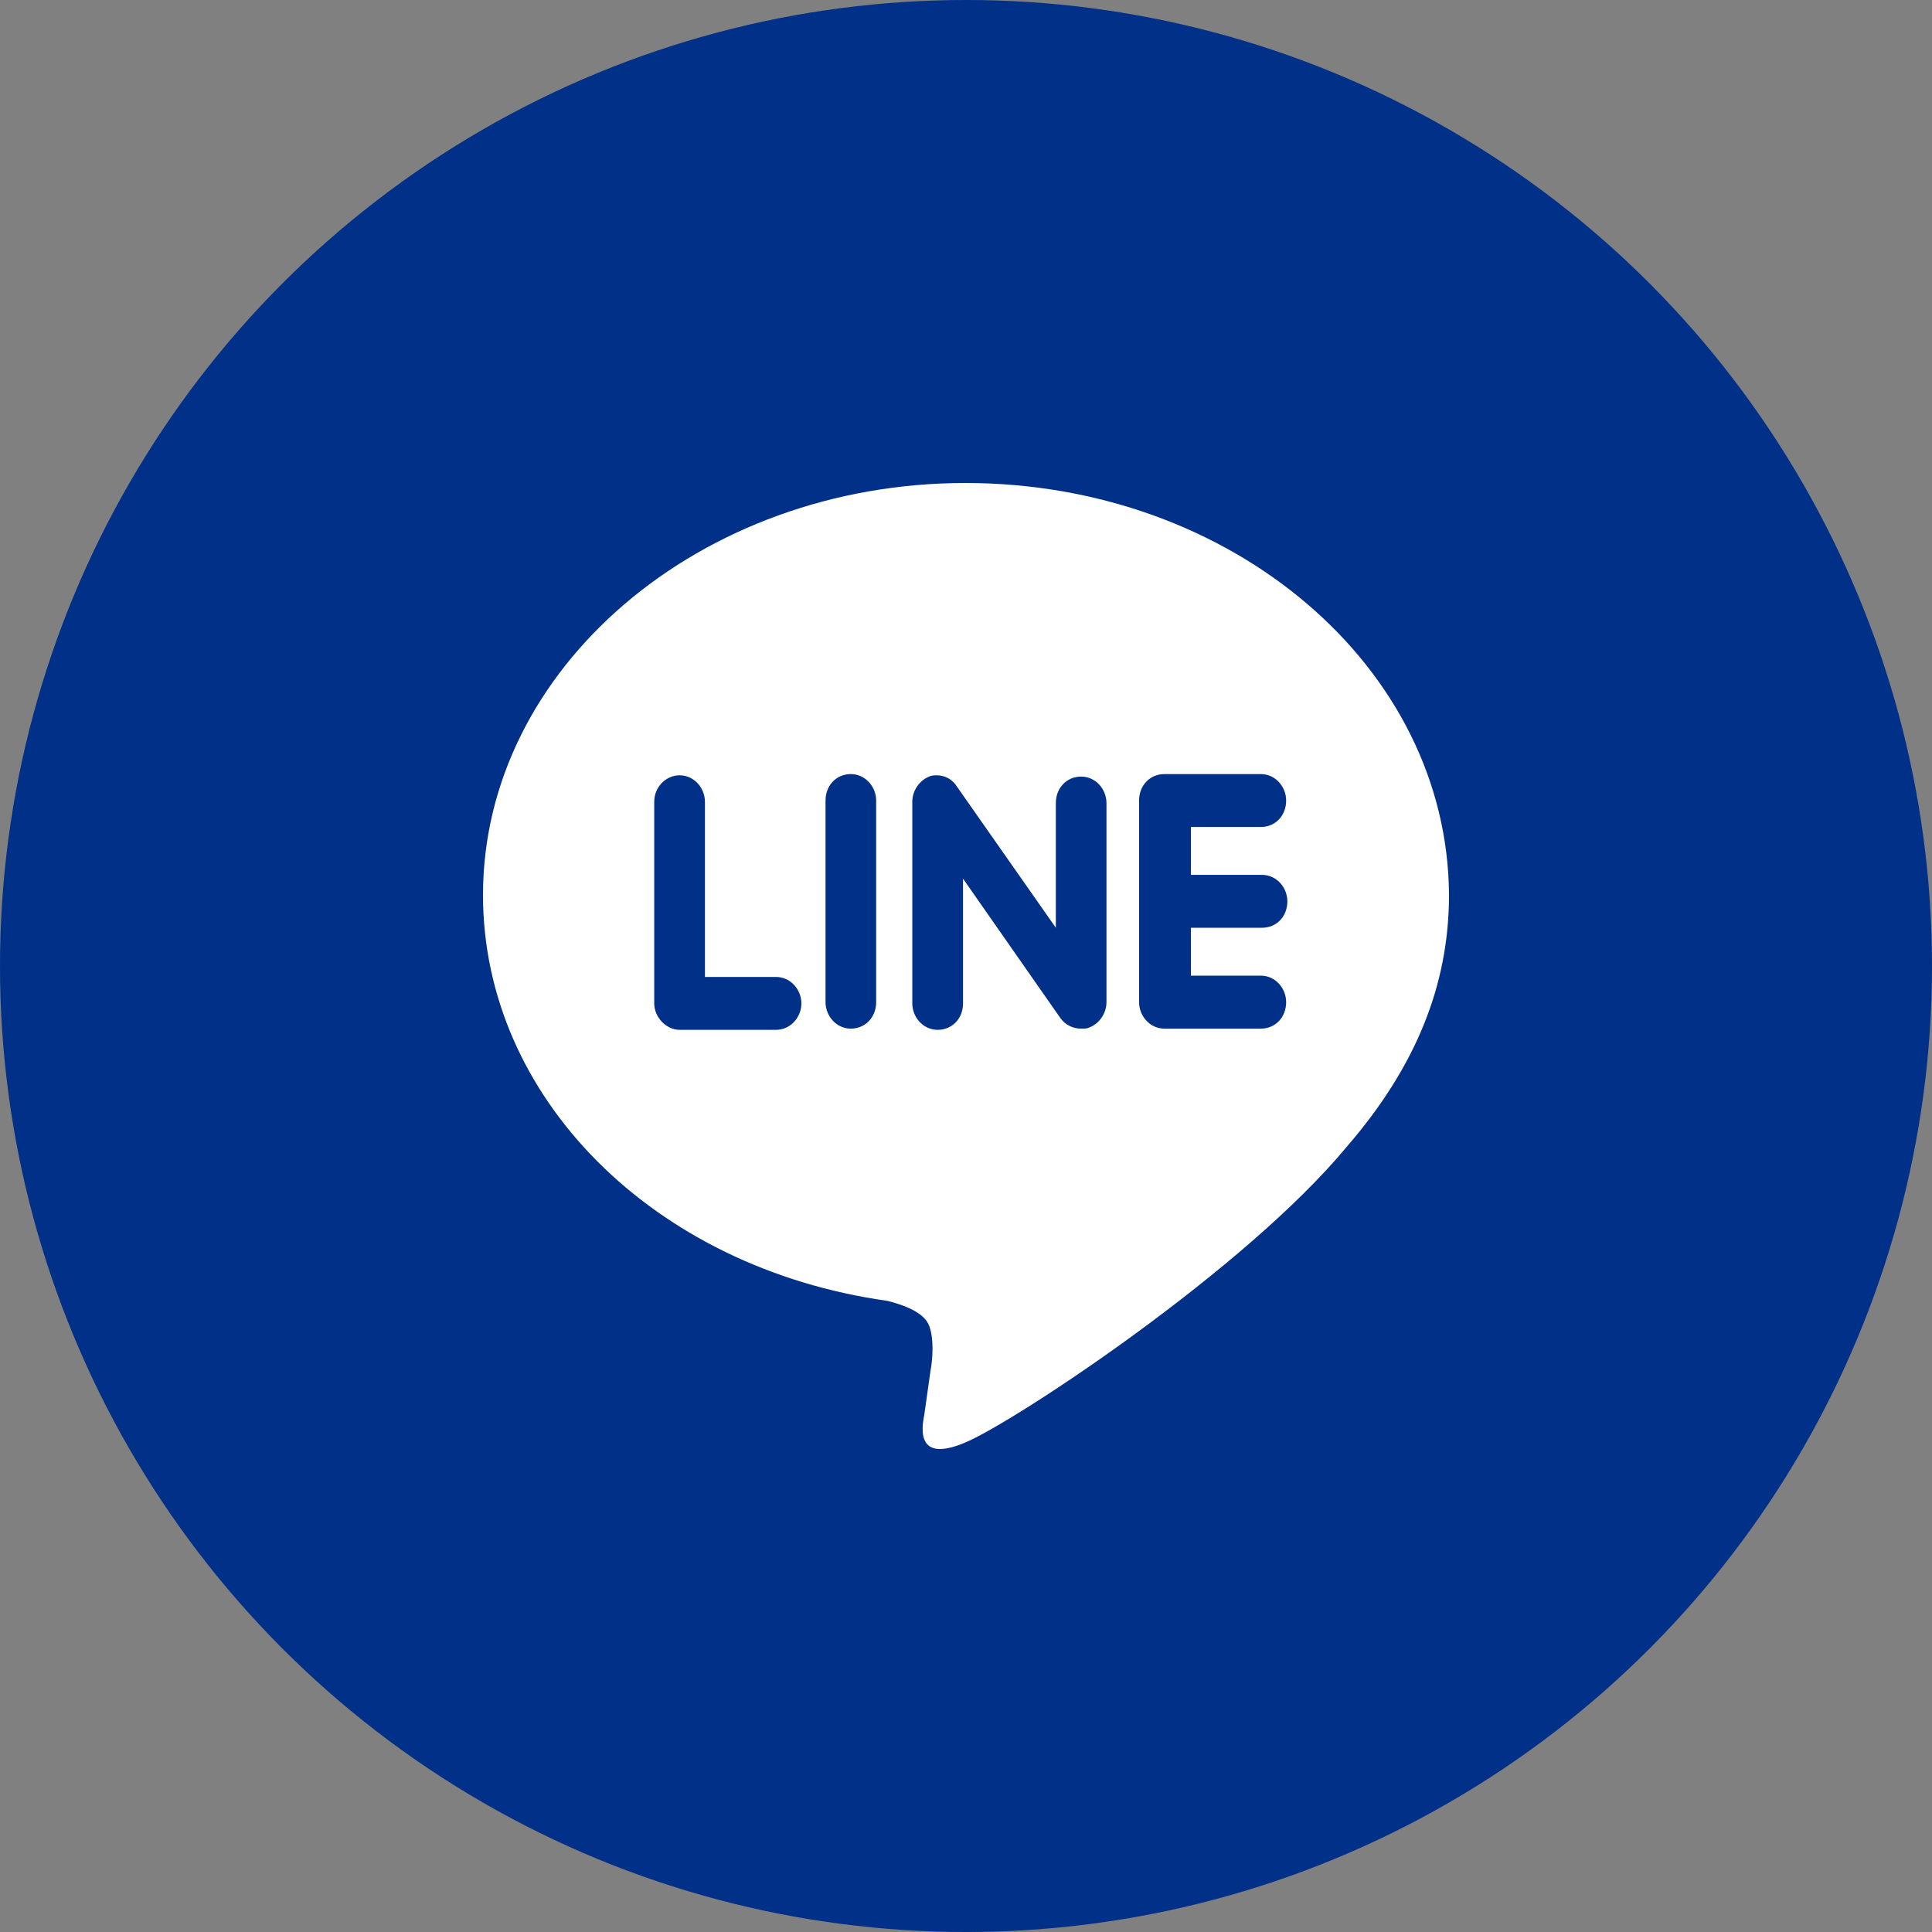 <svg width="24" height="24" viewBox="0 0 24 24" fill="none" xmlns="http://www.w3.org/2000/svg">
<rect x="0" y="0" width="24" height="24" fill="#808080" stroke="none"/>
<circle cx="12" cy="12" r="12" fill="#003087"/>
<g clip-path="url(#clip0_6657_46410)">
<path d="M11.992 6C8.697 6 6 8.301 6 11.118C6 13.639 8.127 15.752 11.019 16.159C11.213 16.206 11.483 16.3 11.543 16.472C11.603 16.628 11.588 16.879 11.558 17.035L11.483 17.567C11.453 17.724 11.363 18.194 12.008 17.912C12.652 17.63 15.468 15.767 16.727 14.249C17.581 13.263 18 12.245 18 11.118C17.985 8.285 15.303 6 11.992 6ZM9.64 12.793H8.442C8.277 12.793 8.127 12.637 8.127 12.465V9.96C8.127 9.772 8.277 9.631 8.442 9.631C8.622 9.631 8.757 9.788 8.757 9.96V12.136H9.64C9.82 12.136 9.955 12.292 9.955 12.465C9.955 12.637 9.82 12.793 9.64 12.793ZM10.884 12.449C10.884 12.637 10.749 12.778 10.569 12.778C10.389 12.778 10.255 12.621 10.255 12.449V9.945C10.255 9.757 10.389 9.616 10.569 9.616C10.749 9.616 10.884 9.772 10.884 9.945V12.449ZM13.745 12.449C13.745 12.59 13.655 12.715 13.536 12.762C13.506 12.778 13.476 12.778 13.431 12.778C13.326 12.778 13.236 12.731 13.176 12.652L11.963 10.915V12.465C11.963 12.652 11.828 12.793 11.648 12.793C11.468 12.793 11.333 12.637 11.333 12.465V9.96C11.333 9.819 11.423 9.694 11.543 9.647C11.573 9.631 11.618 9.631 11.633 9.631C11.738 9.631 11.828 9.678 11.888 9.772L13.116 11.525V9.976C13.116 9.788 13.251 9.647 13.431 9.647C13.611 9.647 13.745 9.804 13.745 9.976V12.449ZM15.678 10.868C15.858 10.868 15.992 11.025 15.992 11.197C15.992 11.385 15.858 11.525 15.678 11.525H14.794V12.12H15.663C15.843 12.12 15.977 12.277 15.977 12.449C15.977 12.637 15.843 12.778 15.663 12.778H14.464C14.285 12.778 14.15 12.621 14.15 12.449V9.945C14.15 9.757 14.285 9.616 14.464 9.616H15.663C15.843 9.616 15.977 9.772 15.977 9.945C15.977 10.132 15.843 10.273 15.663 10.273H14.794V10.868H15.678Z" fill="white"/>
</g>
<defs>
<clipPath id="clip0_6657_46410">
<rect width="12" height="12" fill="white" transform="translate(6 6)"/>
</clipPath>
</defs>
</svg>

